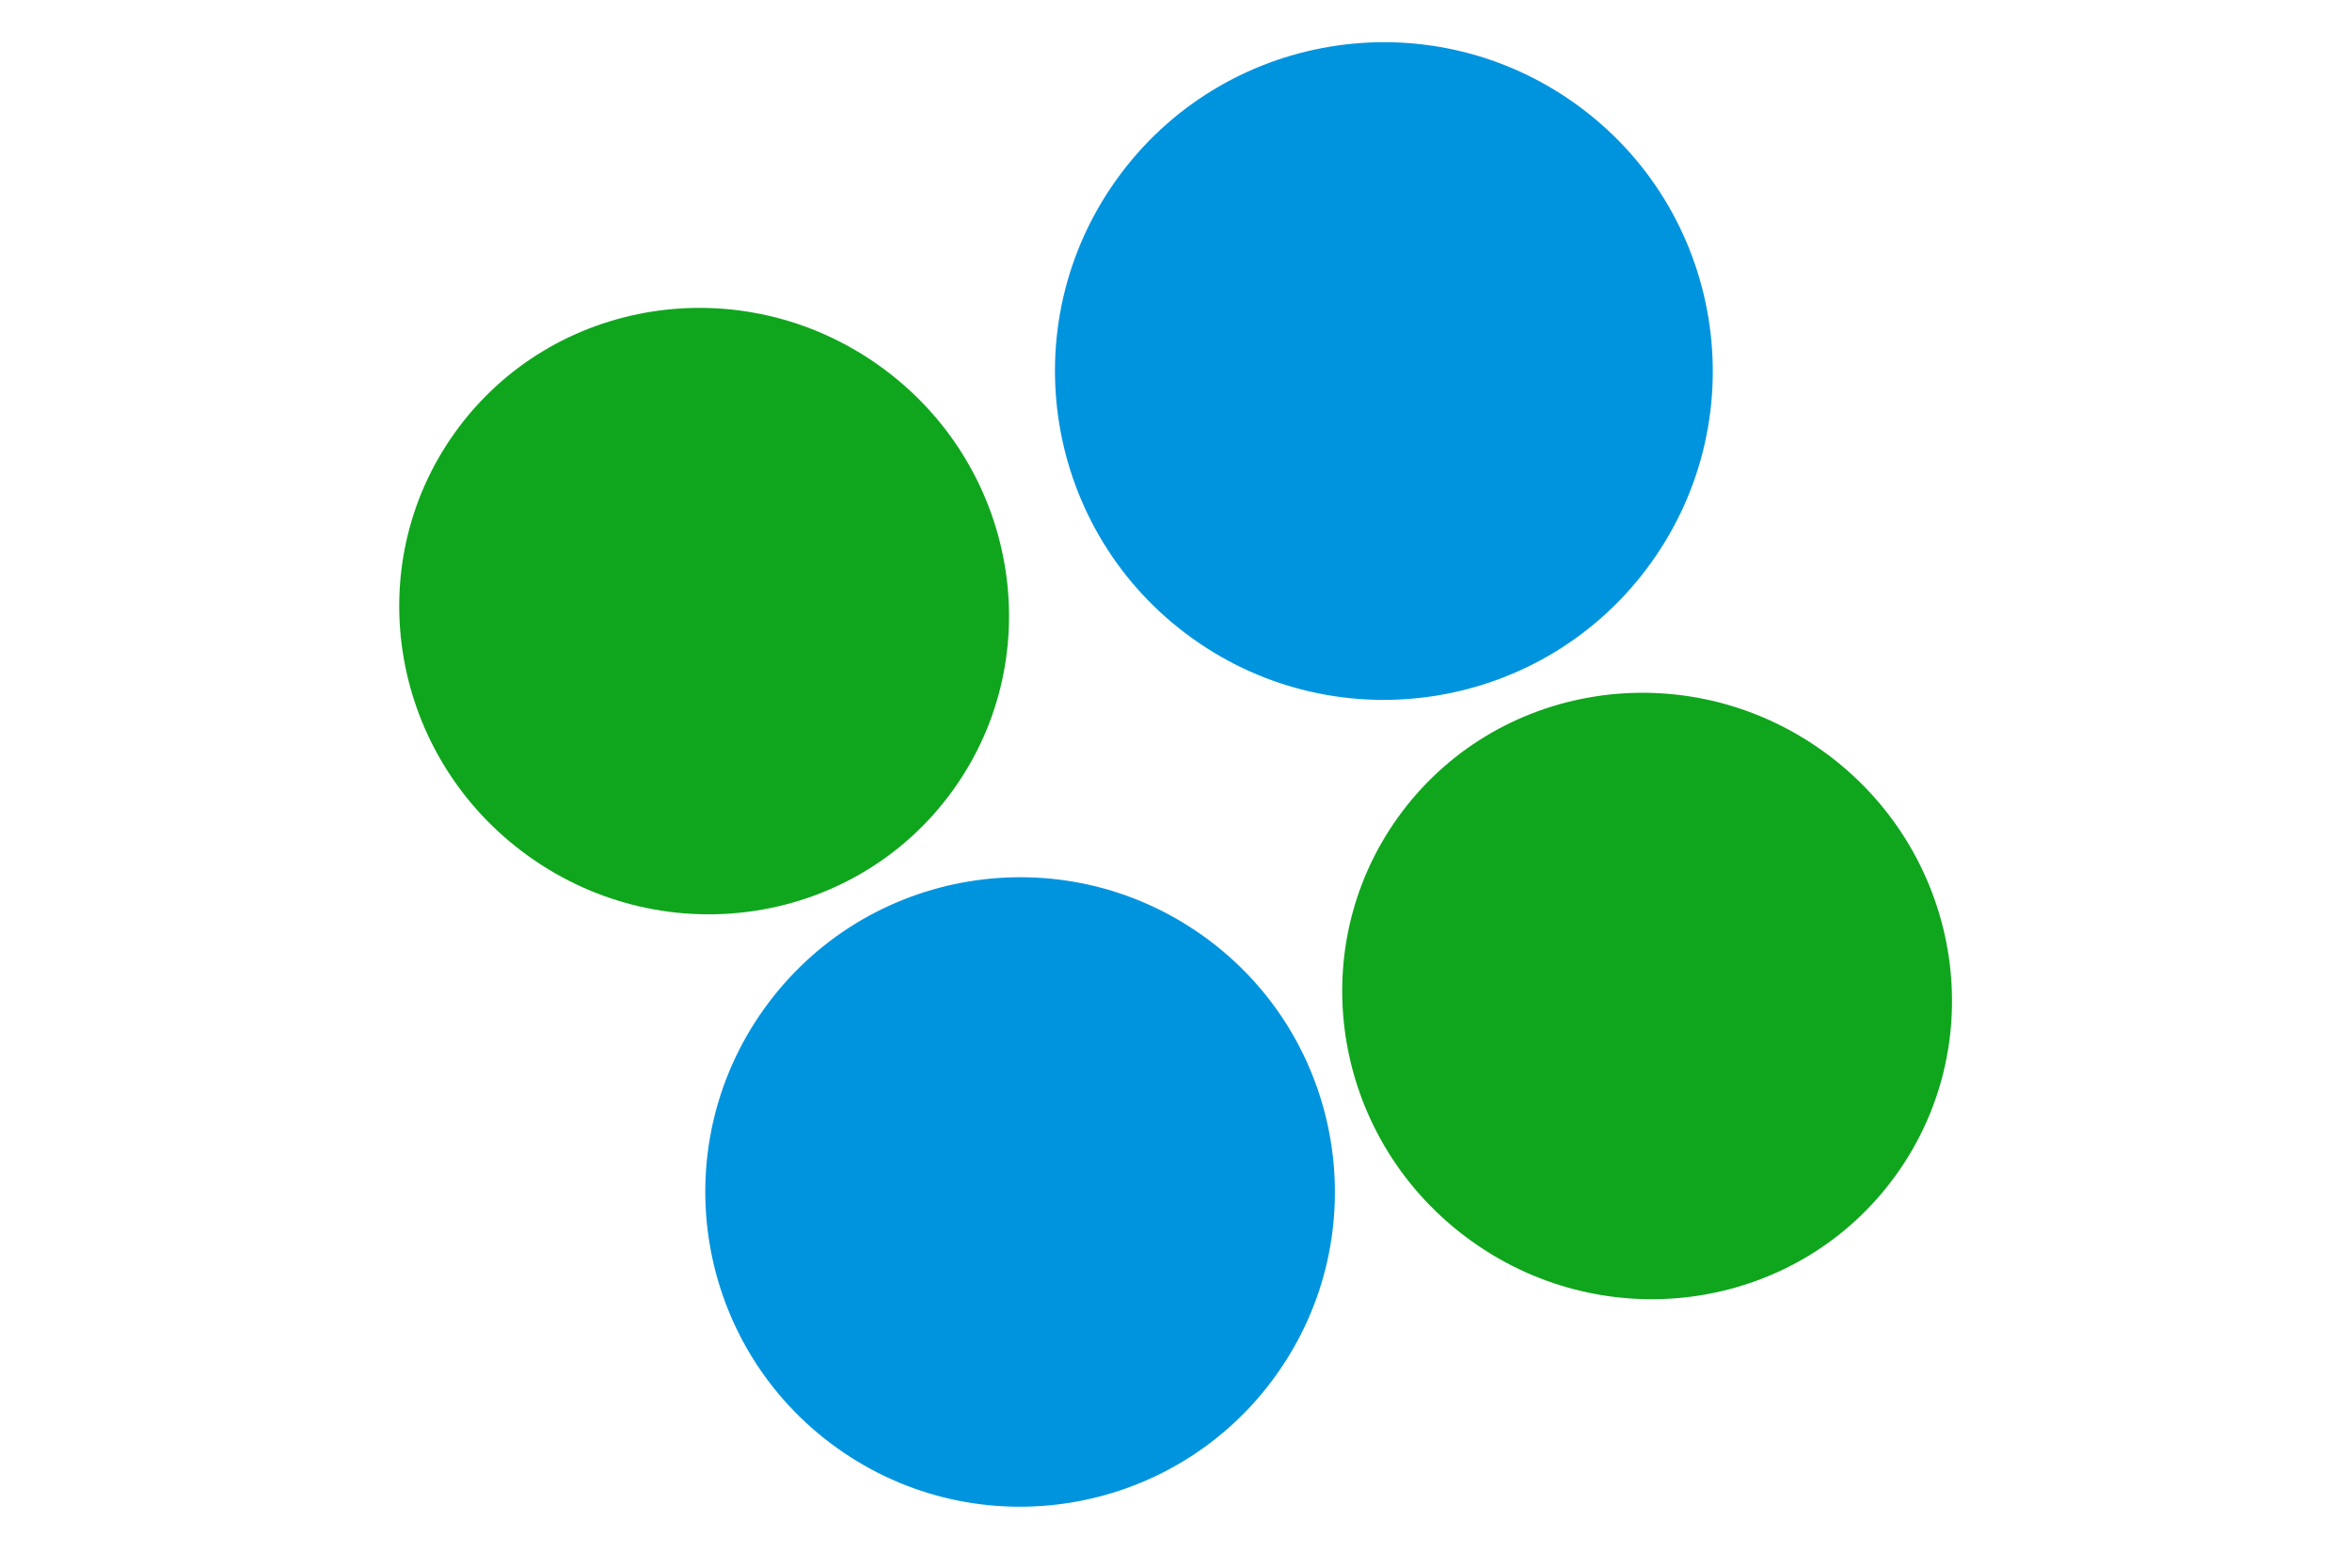 <svg viewBox="0 0 150 100" version="1.1" id="HJtqlqtx1m" xmlns="http://www.w3.org/2000/svg"><style>@-webkit-keyframes rk9qe5FekQ_B1TksYeyX_Animation{0%{-webkit-transform:  translate(0px, 0px);transform:  translate(0px, 0px);}42.22%{-webkit-transform:  translate(10px, -10px);transform:  translate(10px, -10px);}100%{-webkit-transform:  translate(0px, 0px);transform:  translate(0px, 0px);}}@keyframes rk9qe5FekQ_B1TksYeyX_Animation{0%{-webkit-transform:  translate(0px, 0px);transform:  translate(0px, 0px);}42.22%{-webkit-transform:  translate(10px, -10px);transform:  translate(10px, -10px);}100%{-webkit-transform:  translate(0px, 0px);transform:  translate(0px, 0px);}}@-webkit-keyframes SyocxcKxkX_SJzuctlJ7_Animation{0%{-webkit-transform:  rotate(3645deg);transform:  rotate(3645deg);}58.89%{-webkit-transform:  rotate(3600deg);transform:  rotate(3600deg);}100%{-webkit-transform:  rotate(3645deg);transform:  rotate(3645deg);}}@keyframes SyocxcKxkX_SJzuctlJ7_Animation{0%{-webkit-transform:  rotate(3645deg);transform:  rotate(3645deg);}58.89%{-webkit-transform:  rotate(3600deg);transform:  rotate(3600deg);}100%{-webkit-transform:  rotate(3645deg);transform:  rotate(3645deg);}}@-webkit-keyframes H1p9gqtgJQ_HJOEqKe17_Animation{17.78%{-webkit-transform:  translate(0px, 0px);transform:  translate(0px, 0px);}78.89%{-webkit-transform:  translate(0px, 20px);transform:  translate(0px, 20px);}100%{-webkit-transform:  translate(0px, 0px);transform:  translate(0px, 0px);}0%{-webkit-transform:  translate(0px, 0px);transform:  translate(0px, 0px);}}@keyframes H1p9gqtgJQ_HJOEqKe17_Animation{17.78%{-webkit-transform:  translate(0px, 0px);transform:  translate(0px, 0px);}78.89%{-webkit-transform:  translate(0px, 20px);transform:  translate(0px, 20px);}100%{-webkit-transform:  translate(0px, 0px);transform:  translate(0px, 0px);}0%{-webkit-transform:  translate(0px, 0px);transform:  translate(0px, 0px);}}@-webkit-keyframes HJnqlqteJQ_HkHZqtlJm_Animation{0%{-webkit-transform:  translate(0px, 0px);transform:  translate(0px, 0px);}50%{-webkit-transform:  translate(-10px, 0px);transform:  translate(-10px, 0px);}100%{-webkit-transform:  translate(0px, 0px);transform:  translate(0px, 0px);}}@keyframes HJnqlqteJQ_HkHZqtlJm_Animation{0%{-webkit-transform:  translate(0px, 0px);transform:  translate(0px, 0px);}50%{-webkit-transform:  translate(-10px, 0px);transform:  translate(-10px, 0px);}100%{-webkit-transform:  translate(0px, 0px);transform:  translate(0px, 0px);}}#HJtqlqtx1m *{mix-blend-mode: multiply;-webkit-animation-duration:  3s;animation-duration:  3s;-webkit-animation-iteration-count:  infinite;animation-iteration-count:  infinite;-webkit-animation-timing-function:  cubic-bezier(0, 0, 1, 1);animation-timing-function:  cubic-bezier(0, 0, 1, 1);}#rk9qe5FekQ{-webkit-transform:  matrix(-0.582, 0.813, -0.813, -0.582, 205.229, 66.44);transform:  matrix(-0.582, 0.813, -0.813, -0.582, 205.229, 66.44);fill: #0094DF;}#SyocxcKxkX{-webkit-transform:  matrix(-0.582, 0.813, -0.813, -0.582, 240.732, 55.357);transform:  matrix(-0.582, 0.813, -0.813, -0.582, 240.732, 55.357);fill: rgb(15, 166, 29);}#HJnqlqteJQ{-webkit-transform:  matrix(-0.582, 0.813, -0.813, -0.582, 234.705, 13.645);transform:  matrix(-0.582, 0.813, -0.813, -0.582, 234.705, 13.645);fill: #0094DF;}#H1p9gqtgJQ{-webkit-transform:  matrix(-0.582, 0.813, -0.813, -0.582, 180.593, 30.805);transform:  matrix(-0.582, 0.813, -0.813, -0.582, 180.593, 30.805);fill: rgb(15, 166, 29);}#HJnqlqteJQ_HkHZqtlJm{-webkit-transform-origin:  50% 50%;transform-origin:  50% 50%;transform-box:  fill-box;-webkit-transform:  translate(0px, 0px);transform:  translate(0px, 0px);-webkit-animation-name:  HJnqlqteJQ_HkHZqtlJm_Animation;animation-name:  HJnqlqteJQ_HkHZqtlJm_Animation;}#H1p9gqtgJQ_HJOEqKe17{-webkit-animation-name:  H1p9gqtgJQ_HJOEqKe17_Animation;animation-name:  H1p9gqtgJQ_HJOEqKe17_Animation;-webkit-transform-origin:  50% 50%;transform-origin:  50% 50%;transform-box:  fill-box;-webkit-transform:  translate(0px, 0px);transform:  translate(0px, 0px);}#SyocxcKxkX_SJzuctlJ7{-webkit-transform-origin:  100% 0%;transform-origin:  100% 0%;transform-box:  fill-box;-webkit-transform:  rotate(3645deg);transform:  rotate(3645deg);-webkit-animation-name:  SyocxcKxkX_SJzuctlJ7_Animation;animation-name:  SyocxcKxkX_SJzuctlJ7_Animation;-webkit-animation-timing-function:  cubic-bezier(0.42, 0, 0.58, 1);animation-timing-function:  cubic-bezier(0.42, 0, 0.58, 1);}#rk9qe5FekQ_B1TksYeyX{-webkit-animation-name:  rk9qe5FekQ_B1TksYeyX_Animation;animation-name:  rk9qe5FekQ_B1TksYeyX_Animation;-webkit-transform-origin:  50% 50%;transform-origin:  50% 50%;transform-box:  fill-box;-webkit-transform:  translate(0px, 0px);transform:  translate(0px, 0px);}</style>
  <g id="rk9qe5FekQ_B1TksYeyX" data-animator-group="true" data-animator-type="0"><ellipse cx="89.407" cy="108.409" rx="20.079" ry="20.079" id="rk9qe5FekQ"/></g>
  <g id="SyocxcKxkX_SJzuctlJ7" data-animator-group="true" data-animator-type="1"><ellipse cx="85.643" cy="105.587" rx="19.234" ry="19.556" id="SyocxcKxkX"/></g>
  <g id="HJnqlqteJQ_HkHZqtlJm" data-animator-group="true" data-animator-type="0"><ellipse cx="93.41" cy="113.263" rx="20.978" ry="20.978" id="HJnqlqteJQ"/></g>
  <g id="H1p9gqtgJQ_HJOEqKe17" data-animator-group="true" data-animator-type="0"><ellipse cx="85.643" cy="105.587" rx="19.234" ry="19.556" id="H1p9gqtgJQ"/></g>
<script>(function(){var a=document.querySelector('#HJtqlqtx1m'),b=a.querySelectorAll('style'),c=function(d){b.forEach(function(f){var g=f.textContent;g&amp;&amp;(f.textContent=g.replace(/transform-box:[^;\r\n]*/gi,'transform-box: '+d))})};c('initial'),window.requestAnimationFrame(function(){return c('fill-box')})})();</script></svg>